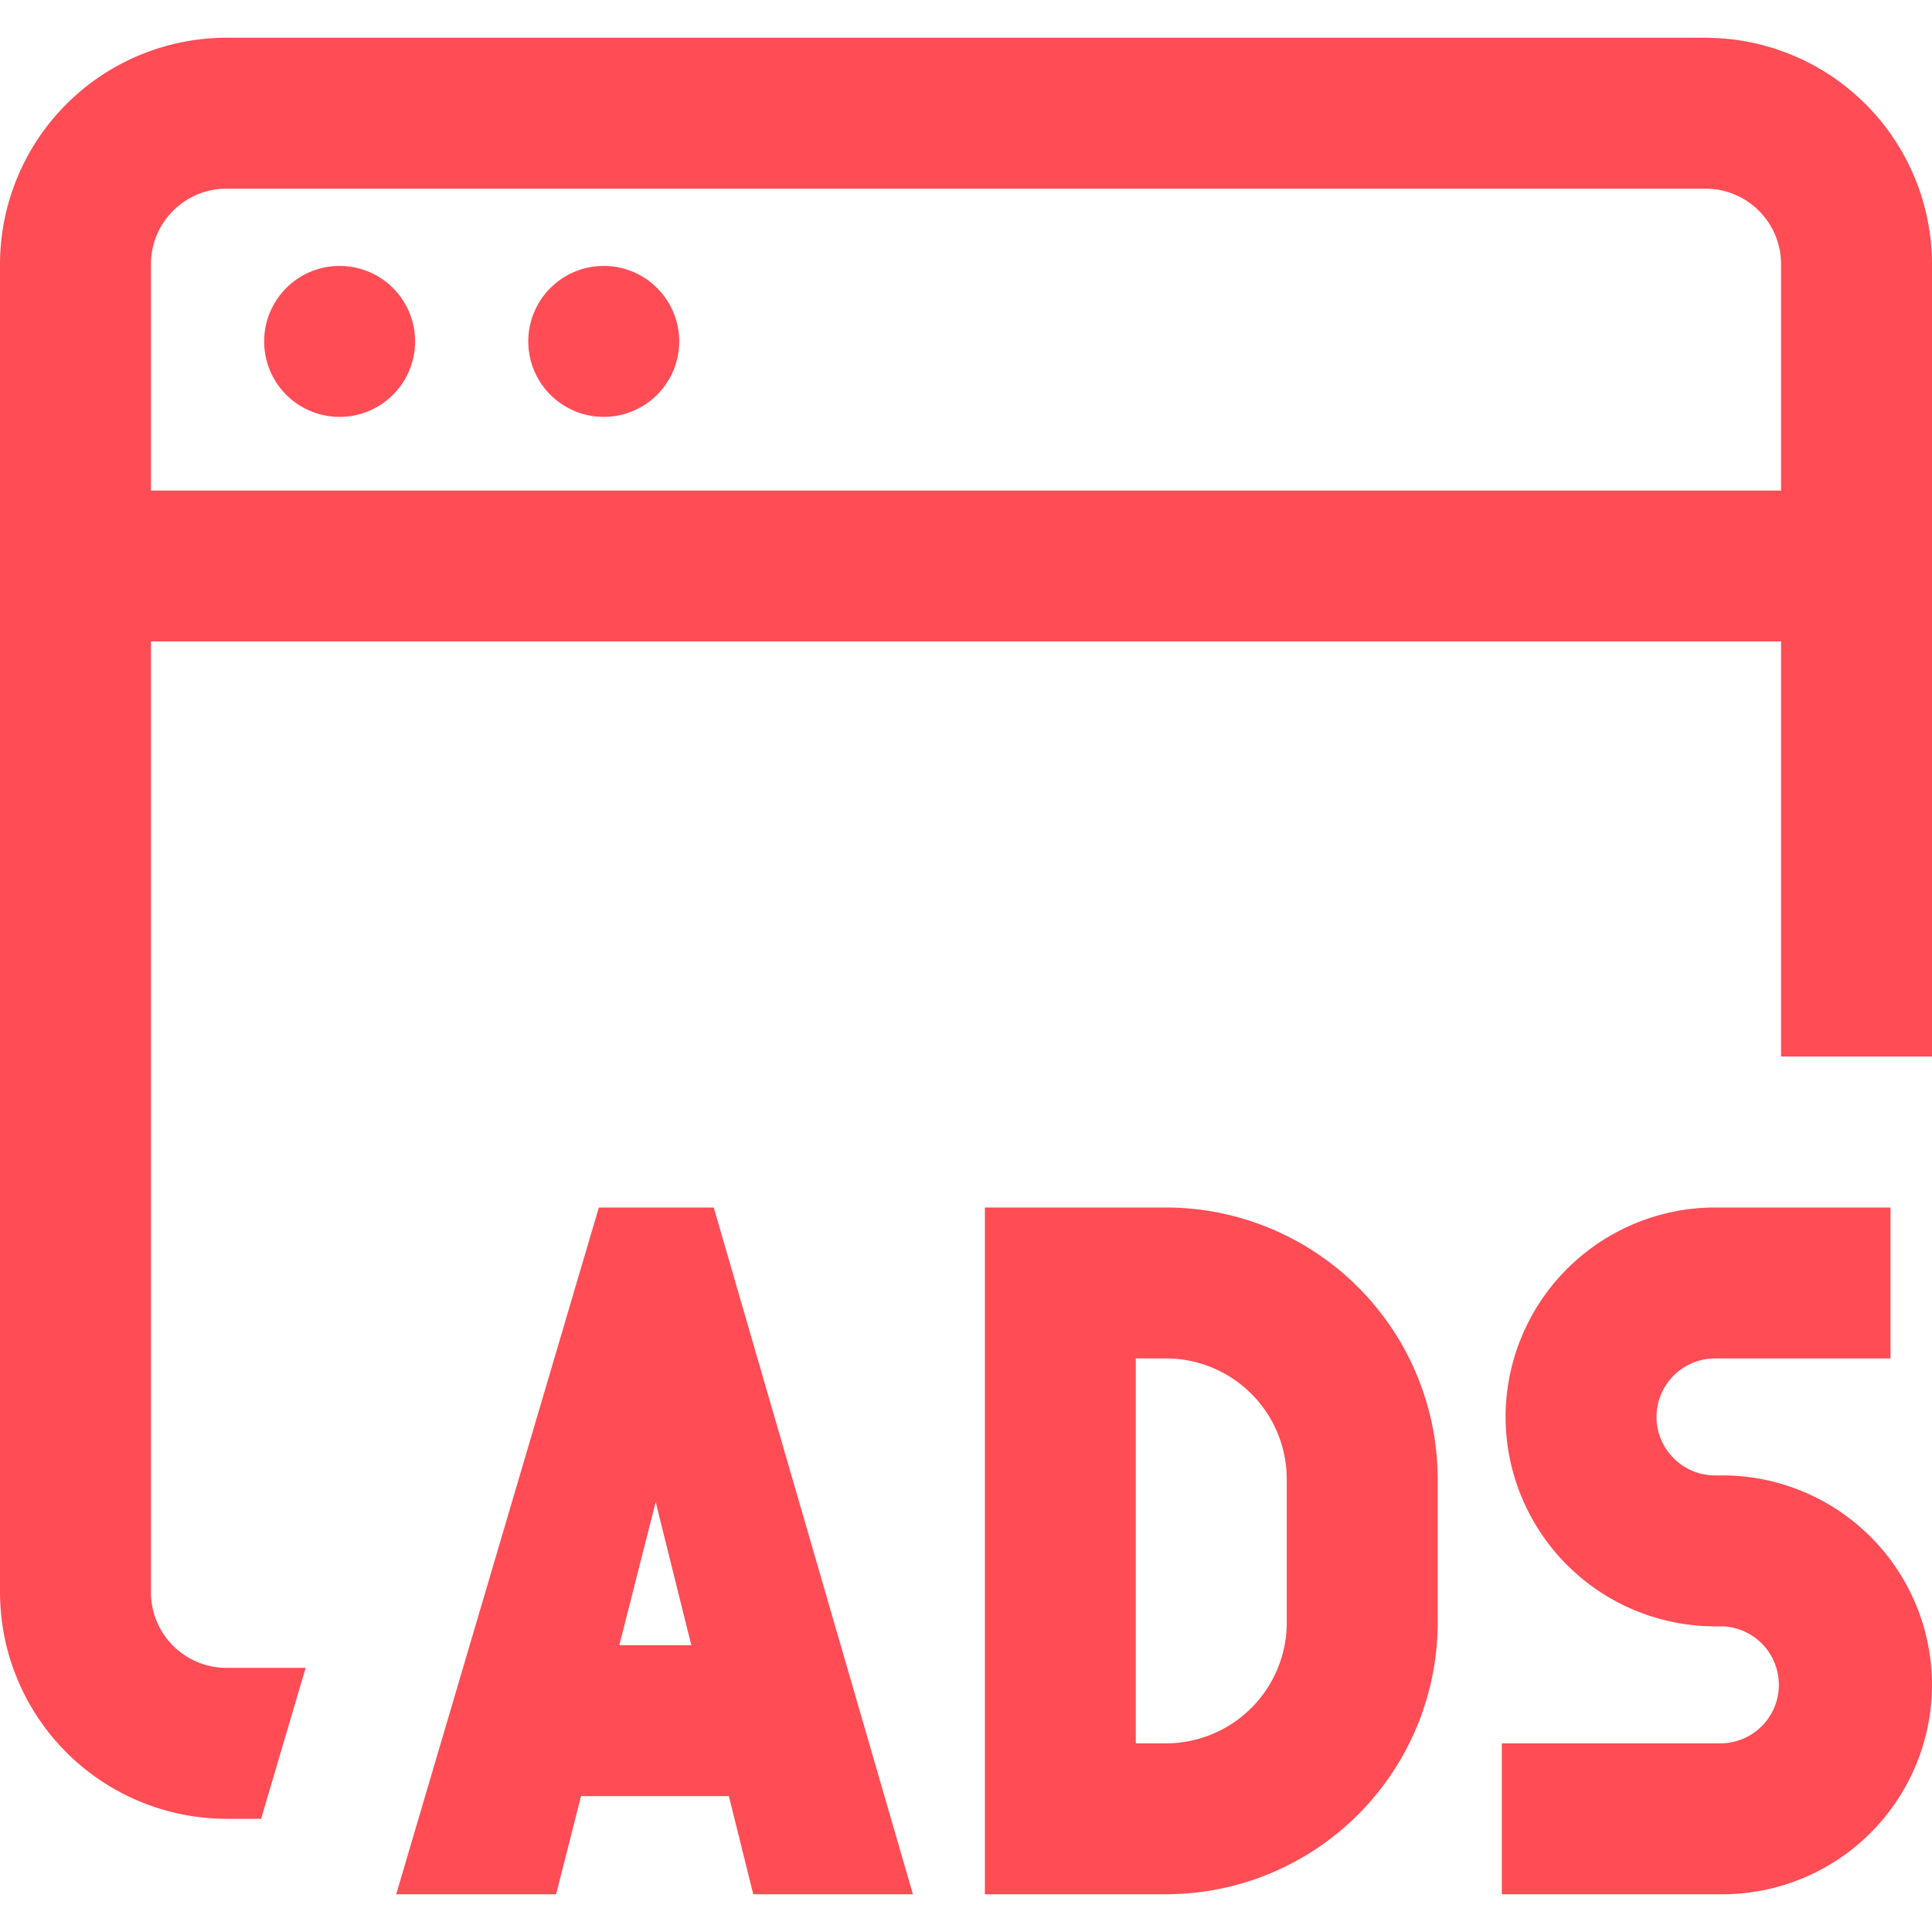 <svg width="45" height="45" fill="none" xmlns="http://www.w3.org/2000/svg"><path d="M39.727.879H5.273A5.28 5.28 0 000 6.152V37.09a5.28 5.28 0 005.273 5.273h.809l1.037-3.515H5.273a1.76 1.76 0 01-1.757-1.758V14.94h37.968v9.668H45V6.152A5.28 5.28 0 0039.727.88zM3.516 11.426V6.152c0-.969.788-1.757 1.757-1.757h34.454c.969 0 1.757.788 1.757 1.757v5.274H3.516zM9.668 7.91a1.758 1.758 0 11-3.515 0 1.758 1.758 0 013.515 0zm6.152 0a1.758 1.758 0 11-3.515 0 1.758 1.758 0 013.515 0zm11.338 20.215H22.94v15.996h4.22a6.335 6.335 0 006.327-6.328v-3.34a6.335 6.335 0 00-6.328-6.328zm2.813 9.668a2.816 2.816 0 01-2.813 2.813h-.703V31.64h.703a2.816 2.816 0 012.813 2.812v3.34zM45 39.243a4.884 4.884 0 01-4.878 4.878H34.98v-3.516h5.142a1.363 1.363 0 000-2.724h-.176a4.884 4.884 0 01-4.878-4.878 4.884 4.884 0 014.878-4.878h4.087v3.516h-4.087c-.75 0-1.362.61-1.362 1.362 0 .751.611 1.362 1.362 1.362h.176A4.884 4.884 0 0145 39.243zM13.948 28.125l-4.72 15.996h3.725l.58-2.285h3.444l.568 2.285h3.719l-4.64-15.996h-2.676zm.477 10.195l.847-3.335.83 3.335h-1.677z" fill="#FF4C55"/></svg>